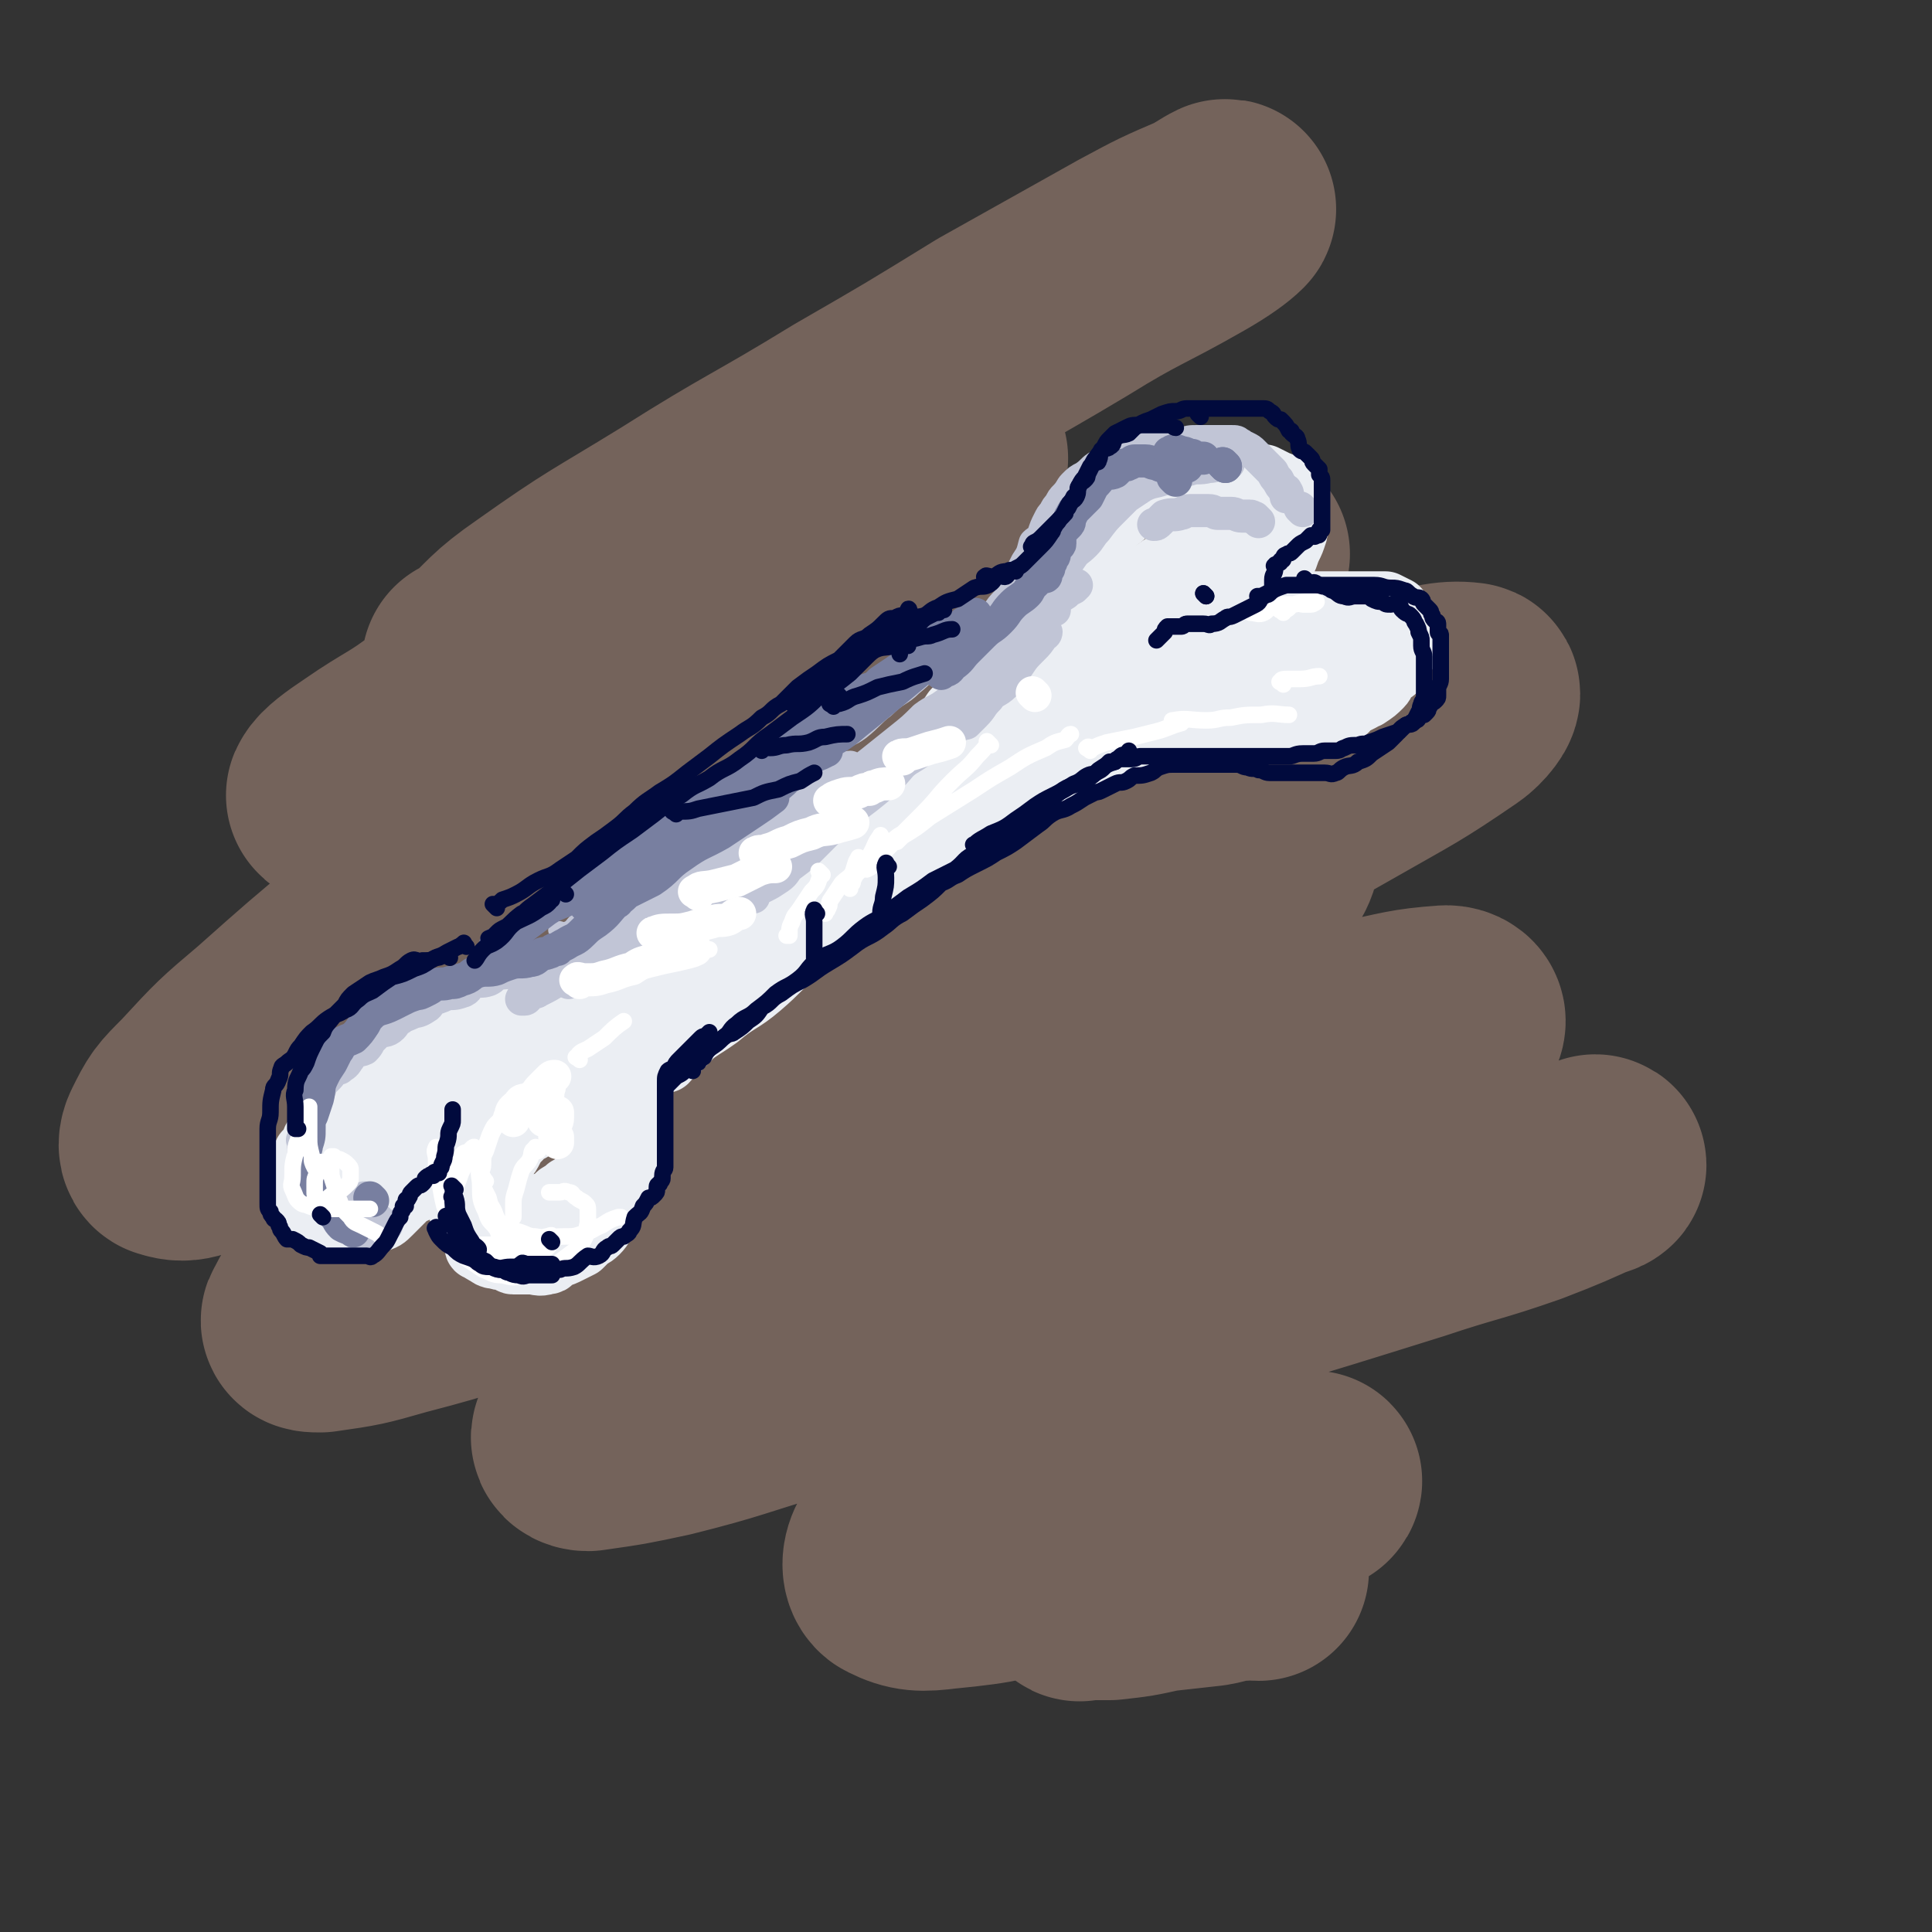 <svg viewBox='0 0 700 700' version='1.1' xmlns='http://www.w3.org/2000/svg' xmlns:xlink='http://www.w3.org/1999/xlink'><rect x="0" y="0" width="700" height="700" fill="#333333" stroke="none"/><g fill='none' stroke='rgb(116,99,91)' stroke-width='80' stroke-linecap='round' stroke-linejoin='round'><path d='M423,204c-1,-1 -1,-2 -1,-1 -8,2 -8,2 -15,5 -14,6 -15,6 -28,12 -22,10 -22,10 -44,21 -25,12 -25,12 -49,25 -25,13 -24,14 -49,28 -24,14 -24,14 -47,29 -16,9 -16,10 -32,19 -11,8 -11,8 -23,15 -2,1 -6,3 -5,2 1,-1 4,-3 9,-6 19,-11 19,-11 38,-22 24,-14 23,-15 48,-28 31,-18 31,-18 64,-33 33,-16 33,-16 67,-31 27,-12 27,-12 54,-23 16,-7 16,-7 32,-13 3,-2 8,-3 7,-2 -1,2 -5,3 -10,7 -19,12 -19,12 -39,24 -28,17 -28,17 -56,34 -31,20 -31,20 -62,40 -29,19 -29,19 -58,38 -21,14 -22,14 -43,28 -8,5 -13,9 -15,11 -1,1 5,-3 10,-5 23,-12 23,-12 47,-23 36,-16 36,-17 72,-31 46,-18 46,-18 93,-34 38,-13 38,-12 76,-23 21,-6 21,-7 43,-12 12,-3 17,-5 25,-4 2,0 -2,5 -5,7 -19,13 -20,13 -41,25 -28,16 -28,15 -56,32 -31,19 -31,20 -62,40 -31,20 -31,20 -62,40 -23,15 -23,14 -46,30 -5,4 -11,8 -9,9 2,2 8,-1 16,-3 22,-6 21,-7 43,-13 30,-9 30,-9 61,-18 39,-10 39,-10 78,-19 22,-5 22,-4 45,-8 15,-3 16,-4 30,-5 2,0 4,1 3,3 -5,8 -7,9 -16,16 -18,14 -19,12 -38,25 -26,16 -26,16 -52,33 -23,14 -24,13 -47,28 -18,10 -18,10 -34,21 -4,3 -8,6 -7,7 2,1 6,-1 12,-2 19,-6 19,-6 39,-12 31,-10 31,-11 62,-21 33,-10 33,-10 65,-20 21,-7 21,-6 41,-13 13,-5 15,-6 26,-11 1,0 -1,1 -2,1 -12,3 -12,2 -24,6 -29,8 -29,8 -58,17 -31,10 -31,10 -62,20 -35,11 -35,12 -71,21 -18,5 -19,6 -38,8 -12,2 -17,4 -25,0 -5,-3 -3,-8 -1,-14 8,-15 10,-15 22,-28 18,-21 19,-20 38,-39 22,-22 23,-22 46,-44 16,-15 16,-15 32,-31 12,-13 15,-13 24,-27 2,-4 1,-7 -2,-8 -12,-3 -14,-1 -28,0 -27,3 -27,4 -53,9 -27,6 -27,6 -54,13 -36,9 -35,11 -72,19 -24,6 -24,5 -48,8 -16,2 -18,4 -32,2 -5,-1 -7,-4 -6,-7 4,-13 6,-14 16,-26 19,-21 20,-20 41,-40 21,-21 21,-20 43,-40 21,-19 21,-19 42,-38 14,-13 14,-13 28,-26 7,-6 8,-7 13,-12 0,0 -1,1 -1,1 -14,5 -14,4 -27,9 -22,8 -21,9 -42,18 -22,10 -21,11 -43,20 -20,9 -20,9 -40,17 -11,5 -12,6 -23,10 0,1 1,0 2,0 11,-10 10,-11 23,-20 24,-17 24,-16 50,-32 30,-19 31,-18 62,-37 26,-15 26,-15 52,-31 25,-14 25,-14 50,-28 13,-7 13,-7 27,-13 3,-2 8,-5 7,-4 -2,2 -6,5 -13,9 -21,12 -22,11 -43,24 -30,18 -31,17 -60,37 -31,20 -30,22 -61,42 -31,21 -32,20 -63,41 -23,15 -22,16 -44,32 -13,10 -14,9 -27,18 -6,4 -10,7 -11,9 -1,1 4,-1 7,-2 21,-10 21,-11 42,-21 28,-13 28,-13 57,-26 24,-11 24,-11 48,-21 19,-8 19,-8 38,-15 7,-3 10,-4 14,-4 2,-1 -1,1 -2,2 -17,12 -17,11 -34,23 -24,16 -24,16 -48,33 -29,21 -30,20 -58,42 -27,20 -26,21 -52,43 -18,15 -18,15 -36,31 -13,11 -13,11 -25,24 -7,7 -7,7 -11,15 -1,2 -1,4 0,4 3,1 5,1 8,0 16,-5 16,-6 31,-13 22,-9 22,-10 44,-20 21,-9 21,-9 43,-17 19,-8 19,-8 39,-14 11,-3 11,-3 23,-4 1,0 2,0 2,1 -2,6 -2,7 -7,12 -11,11 -12,10 -24,21 -17,14 -17,14 -34,28 -19,16 -19,16 -37,32 -12,10 -12,9 -23,20 -8,7 -10,8 -14,16 -1,1 1,1 3,1 14,-2 14,-2 28,-6 27,-7 27,-8 53,-17 27,-10 27,-10 53,-20 22,-8 22,-8 45,-15 14,-4 14,-5 29,-7 3,-1 7,-1 7,1 -1,4 -3,7 -8,11 -12,13 -13,13 -26,24 -19,16 -19,15 -38,30 -16,13 -16,13 -32,26 -8,7 -10,7 -16,14 -1,1 0,2 2,2 14,-2 14,-2 28,-5 24,-6 24,-7 48,-14 29,-8 29,-9 59,-17 18,-5 18,-5 37,-9 13,-3 14,-4 26,-5 2,0 3,2 2,3 -5,9 -5,10 -12,18 -14,15 -15,14 -31,28 -13,11 -14,11 -27,23 -10,8 -11,8 -18,18 -2,3 -2,7 0,8 6,3 9,3 17,2 21,-2 21,-3 42,-8 20,-5 20,-5 40,-11 17,-5 17,-5 33,-10 9,-3 10,-3 18,-6 1,-1 -1,0 -1,0 -11,5 -11,4 -21,9 -12,6 -12,7 -23,12 -13,6 -14,6 -27,12 -6,3 -7,4 -12,6 0,1 1,0 1,0 5,0 5,0 10,0 9,-1 9,-1 18,-3 9,-1 9,-1 18,-2 6,-1 5,-2 12,-2 3,-1 3,0 6,0 '/></g>
<g fill='none' stroke='rgb(235,238,243)' stroke-width='24' stroke-linecap='round' stroke-linejoin='round'><path d='M233,359c-1,-1 -1,-1 -1,-1 -1,-1 0,0 0,0 1,0 0,-1 1,-1 2,-2 2,-2 4,-3 3,-2 4,-2 7,-4 3,-3 3,-4 6,-6 4,-3 4,-3 7,-5 4,-3 4,-2 7,-5 4,-3 4,-3 8,-6 3,-3 3,-3 7,-6 3,-2 3,-3 7,-6 3,-3 3,-3 7,-6 3,-3 3,-3 7,-6 3,-3 3,-3 7,-6 3,-2 4,-2 7,-5 3,-2 3,-3 6,-6 2,-2 2,-1 4,-3 3,-3 3,-4 6,-7 2,-2 2,-2 4,-4 2,-2 3,-2 5,-5 1,-2 1,-2 3,-4 2,-3 2,-3 4,-6 2,-2 2,-2 4,-4 2,-2 2,-2 3,-4 2,-3 3,-3 4,-6 2,-2 2,-2 3,-4 2,-3 2,-2 4,-5 2,-3 2,-3 4,-6 1,-1 1,-1 2,-3 1,-2 1,-2 3,-4 2,-3 2,-3 4,-5 2,-2 2,-3 3,-4 2,-2 2,-2 4,-4 2,-3 2,-3 4,-5 2,-2 2,-2 4,-4 3,-3 2,-3 5,-6 2,-2 2,-1 4,-3 3,-2 2,-2 5,-4 2,-2 2,-2 5,-4 1,-2 1,-2 3,-3 2,-2 2,-2 5,-3 1,-1 1,-1 3,-2 2,-1 2,-1 4,-2 2,-1 2,-1 4,-1 2,-1 2,-1 4,-1 2,0 2,0 5,0 3,0 3,0 6,0 2,0 3,-1 5,0 2,1 2,2 4,2 2,1 2,0 4,0 2,1 2,1 4,2 1,1 1,0 2,1 1,1 1,1 2,2 1,1 1,1 1,2 1,1 1,1 1,1 1,2 1,2 1,4 0,0 0,0 0,1 0,2 0,2 0,5 0,1 0,1 0,2 -1,3 -1,3 -2,5 -1,2 -1,3 -2,5 -2,2 -2,3 -4,5 -2,3 -3,2 -6,4 -2,3 -1,3 -3,5 -3,3 -3,2 -5,4 -2,1 -2,1 -3,2 -1,1 -1,1 -2,2 -1,1 -1,1 -1,2 -1,0 0,-1 0,-1 0,0 0,0 1,0 0,0 0,0 1,0 3,-1 3,-1 5,-2 3,-1 3,0 6,-1 2,-1 2,-1 5,-2 2,-1 2,-1 4,-1 3,-1 3,-1 5,-1 4,0 4,0 7,0 3,0 3,0 6,0 2,0 2,0 5,0 2,0 2,0 5,0 1,0 1,0 3,0 2,0 2,0 4,0 1,0 1,0 2,0 1,0 1,0 2,0 2,1 2,1 4,2 0,1 0,1 1,2 1,1 1,0 1,1 1,1 1,1 1,2 1,1 1,1 1,1 0,1 0,1 0,2 0,1 0,1 0,2 0,0 0,0 0,1 0,1 0,1 0,2 -1,2 -1,2 -2,3 -1,2 -1,2 -2,4 -1,2 -2,2 -4,3 -1,2 -1,3 -2,4 -2,2 -2,2 -5,4 -1,0 -1,0 -2,1 -2,1 -2,1 -4,2 -2,1 -1,2 -2,2 -2,1 -2,1 -4,1 -2,0 -2,1 -3,1 -2,0 -2,1 -4,1 -2,1 -2,0 -3,1 -2,0 -2,1 -3,1 -1,0 -1,0 -2,0 -2,0 -2,1 -3,1 -2,1 -2,0 -3,0 -2,0 -2,0 -4,0 -2,0 -2,1 -4,1 -2,1 -2,0 -4,0 -2,0 -2,0 -4,0 -2,0 -2,0 -4,0 -2,0 -2,0 -4,0 -2,0 -2,1 -5,1 -2,1 -2,0 -4,0 -3,0 -3,0 -5,0 -2,0 -2,0 -4,0 -2,0 -2,1 -3,1 -1,0 -1,0 -2,0 -1,0 -1,0 -1,0 -1,0 -1,0 -1,0 '/><path d='M435,201c-1,-1 -1,-1 -1,-1 -1,-1 0,0 0,0 -1,1 -1,0 -2,1 -3,2 -3,2 -5,5 -5,5 -4,5 -9,11 -4,3 -5,3 -9,7 -4,4 -3,4 -8,9 -3,3 -3,3 -6,6 -2,2 -3,1 -5,3 -1,1 -1,3 0,3 2,0 3,-1 7,-2 3,-2 3,-3 6,-4 4,-2 4,-1 7,-2 2,0 2,0 3,0 0,0 0,0 0,0 -1,2 -1,2 -2,3 -4,5 -4,5 -8,10 -4,4 -5,3 -9,7 -3,3 -4,3 -7,7 0,1 0,1 0,2 0,1 1,0 2,0 6,-1 6,0 12,-1 7,-1 7,-1 14,-3 7,-2 7,-2 15,-4 3,-1 3,-2 6,-3 1,0 2,0 2,0 -2,2 -3,2 -5,4 -3,2 -3,2 -5,4 -2,2 -3,1 -5,3 -1,1 -1,1 -1,2 -1,0 0,-1 0,-1 0,0 0,0 -1,0 -2,0 -2,0 -5,0 -2,0 -2,1 -5,2 -4,1 -4,1 -9,3 -4,1 -4,1 -8,3 -6,3 -5,3 -11,6 -4,2 -5,1 -9,3 -5,2 -4,2 -9,5 -4,2 -4,2 -7,4 -4,2 -4,3 -8,5 -2,1 -3,1 -5,3 -3,2 -3,2 -6,4 -3,2 -3,2 -6,4 -3,2 -3,2 -6,4 -4,3 -3,4 -7,7 -3,2 -3,1 -6,3 -4,2 -3,3 -7,6 -2,1 -2,1 -4,3 -2,2 -2,2 -4,4 -2,2 -3,1 -5,3 -2,2 -2,2 -4,4 -3,3 -3,3 -5,4 -3,3 -3,2 -6,4 -3,3 -3,3 -6,5 -4,3 -4,3 -7,6 -3,3 -3,3 -6,5 -3,3 -3,3 -6,5 -3,2 -3,2 -5,4 -2,2 -2,2 -4,4 -1,1 -1,0 -2,1 -1,1 -1,1 -2,2 0,1 0,1 0,1 0,0 0,0 0,0 0,0 0,0 0,0 3,-3 2,-4 5,-6 7,-6 7,-5 14,-10 7,-6 8,-5 15,-11 7,-6 7,-7 14,-13 8,-6 8,-6 16,-11 8,-7 8,-7 16,-14 7,-5 7,-5 14,-10 5,-5 5,-5 10,-10 6,-6 7,-6 13,-11 7,-6 7,-6 14,-11 5,-5 5,-5 10,-10 3,-3 3,-3 6,-6 2,-2 2,-2 5,-5 2,-2 1,-2 3,-4 2,-1 2,-1 3,-2 2,-1 3,-1 4,-2 1,-1 0,-2 0,-3 0,-1 1,-2 1,-1 -1,1 -1,2 -3,3 -5,5 -5,5 -10,9 -5,4 -6,3 -12,8 -6,4 -6,4 -12,9 -4,3 -4,3 -9,6 -3,3 -3,3 -7,5 -2,1 -4,1 -3,0 1,-4 3,-5 6,-10 5,-4 5,-4 9,-8 6,-5 6,-5 13,-9 8,-5 8,-5 17,-9 6,-3 6,-3 11,-5 8,-2 8,-2 15,-4 3,-1 3,-2 7,-2 3,0 3,0 7,0 1,0 1,0 2,0 0,0 0,0 0,0 0,1 -1,1 -1,1 0,1 0,1 1,1 2,1 2,2 4,2 4,1 4,0 8,0 6,0 6,0 11,0 6,0 6,0 11,0 5,0 5,0 9,-1 4,-1 5,0 9,-1 2,-1 2,-2 4,-2 2,0 2,0 3,0 0,0 1,0 1,0 0,-1 -1,-2 -1,-3 0,-1 0,-1 0,-1 0,-2 0,-2 0,-3 0,-1 -1,-1 -1,-1 -1,-1 -1,-2 -2,-2 -2,-1 -3,-1 -5,-1 -5,0 -5,0 -10,0 -5,0 -5,0 -9,1 -6,1 -6,2 -12,3 -5,2 -5,2 -10,4 -4,1 -4,1 -8,2 -2,1 -2,2 -4,3 -1,1 -1,1 -3,2 -1,1 -1,0 -2,1 0,0 0,1 0,1 0,0 0,0 0,0 3,-1 3,-1 5,-1 3,-1 3,-1 6,-2 4,-1 4,-2 7,-3 2,-1 2,-1 3,-2 1,-1 0,-1 0,-1 -1,-1 -1,0 -2,0 -3,0 -3,0 -6,0 -3,0 -3,0 -7,1 -3,0 -3,0 -6,1 -2,0 -2,1 -4,1 -2,0 -2,0 -3,0 -1,0 -1,0 -2,0 -1,0 -1,0 -1,0 -1,0 -1,0 -1,0 -1,0 -1,0 -1,0 -1,0 -1,0 -1,-1 0,-1 0,-2 0,-3 0,-3 0,-4 1,-7 1,-4 1,-4 3,-7 4,-6 5,-5 9,-11 2,-3 2,-3 4,-6 2,-3 3,-2 5,-4 2,-2 2,-2 4,-4 1,-1 1,-2 2,-3 1,-1 0,-1 1,-1 1,0 1,0 1,0 1,1 0,1 0,2 -1,3 -1,3 -3,6 -3,5 -4,5 -8,9 -4,4 -4,4 -8,7 -4,3 -4,3 -8,5 -2,2 -2,2 -4,4 -2,1 -3,2 -3,2 0,-1 0,-1 1,-2 2,-2 1,-2 3,-5 3,-2 3,-2 6,-5 2,-2 1,-2 3,-4 2,-2 3,-2 4,-4 2,-2 1,-2 2,-4 0,-1 1,-1 1,-1 0,0 -1,1 -2,1 -4,2 -4,2 -7,4 -3,2 -3,2 -7,5 -4,3 -4,2 -8,5 -4,3 -5,2 -9,5 -4,4 -4,4 -8,8 -4,3 -4,3 -8,7 -3,3 -3,3 -7,7 -3,3 -3,3 -6,7 -2,3 -3,3 -5,6 -2,3 -1,3 -3,5 -1,1 -1,1 -2,2 0,0 0,0 0,0 4,-2 4,-2 8,-4 2,-2 2,-1 4,-3 2,-1 2,-2 3,-3 1,-1 4,-2 3,-1 -2,1 -4,2 -8,4 -4,4 -4,4 -8,7 -4,3 -4,3 -8,6 -5,4 -5,4 -9,7 -5,4 -5,4 -9,7 -5,4 -5,3 -10,7 -4,3 -4,3 -9,6 -3,2 -4,1 -7,3 -2,2 -2,2 -4,4 -3,2 -3,2 -6,3 -2,2 -2,2 -4,3 -2,2 -3,1 -5,2 -2,2 -2,2 -3,3 -3,2 -3,3 -6,5 -3,2 -3,1 -6,4 -2,1 -2,2 -4,4 -3,3 -3,2 -7,5 -2,1 -2,1 -4,2 -3,2 -2,3 -5,5 -3,1 -3,0 -5,1 -3,2 -3,2 -5,3 -2,1 -2,1 -4,2 -3,2 -3,2 -5,3 -2,1 -2,0 -4,1 -2,1 -2,2 -4,3 -2,1 -2,1 -4,2 -3,1 -3,1 -5,2 -2,1 -2,1 -5,2 -1,1 -1,1 -3,2 -2,1 -2,1 -4,2 -2,1 -2,0 -3,1 -2,1 -2,1 -4,2 -2,1 -2,1 -4,2 -2,1 -2,0 -4,1 -3,1 -3,1 -5,2 -3,1 -3,1 -6,2 -2,1 -2,1 -4,2 -3,1 -3,1 -5,2 -2,1 -3,0 -4,1 -2,1 -2,1 -3,2 -2,1 -2,1 -4,2 -3,1 -3,0 -5,1 -3,1 -2,2 -4,3 -2,2 -3,1 -5,2 -3,1 -3,2 -6,3 -2,2 -2,1 -5,2 -2,1 -2,2 -3,3 -2,2 -2,2 -3,4 -1,1 -2,0 -3,1 -2,1 -2,1 -3,2 -1,1 -1,2 -2,3 -1,1 -1,1 -2,2 -2,2 -2,1 -3,3 -1,1 0,1 -1,2 -1,1 -1,1 -1,2 -1,0 -1,0 -1,1 0,1 0,1 -1,2 -1,1 -1,1 -2,2 0,1 0,1 0,2 0,2 -1,2 -1,3 0,2 0,2 0,4 0,1 0,1 0,2 0,2 0,2 0,3 0,2 0,2 0,3 0,1 0,1 0,2 0,1 0,1 0,1 0,1 1,1 1,1 0,1 0,1 0,1 0,1 1,1 1,1 1,1 1,0 2,1 1,1 1,1 2,1 2,0 2,0 4,0 2,0 2,1 4,1 2,1 2,0 4,0 1,0 1,-1 2,-1 3,-1 3,0 6,-1 3,-1 3,-1 5,-3 3,-3 3,-3 6,-6 2,-2 3,-1 5,-3 3,-2 2,-2 5,-4 1,-1 1,0 2,-1 1,-1 1,-1 1,-1 1,-1 1,-1 2,-1 0,-1 0,0 0,0 1,0 1,0 1,0 0,-1 0,-1 0,-1 0,0 1,0 1,1 0,1 0,1 0,2 0,1 0,1 0,1 0,1 0,1 0,1 0,1 0,1 0,2 0,1 1,0 1,1 1,2 1,2 1,5 1,1 1,1 1,3 1,1 1,0 2,1 1,1 1,1 1,2 0,1 0,1 0,1 0,1 0,1 1,1 0,0 1,0 1,0 1,0 1,1 2,1 2,0 2,0 5,0 2,0 2,0 5,-1 2,-1 1,-1 3,-2 3,-1 3,0 5,-1 3,-1 2,-2 5,-3 1,-1 2,0 4,-1 1,-1 0,-1 1,-2 1,-1 1,-1 2,-1 1,-1 1,-1 2,-2 2,-1 2,-1 3,-2 2,-2 2,-2 3,-3 2,-2 2,-2 3,-3 2,-3 3,-3 4,-5 2,-3 2,-4 3,-7 2,-2 2,-1 3,-3 2,-3 2,-4 2,-7 1,-2 1,-2 1,-5 0,-3 0,-3 1,-5 0,-2 0,-2 1,-4 1,-2 1,-2 1,-4 1,-2 1,-2 1,-3 1,-3 0,-3 1,-5 1,-2 2,-2 3,-5 0,-2 0,-2 0,-4 1,0 1,0 1,-1 1,-2 0,-2 1,-3 0,-1 1,-1 1,-1 0,0 0,0 0,0 0,0 1,0 1,0 -1,0 -1,0 -2,0 -3,1 -3,2 -5,3 -4,3 -5,3 -8,5 -5,4 -5,4 -9,7 -4,3 -4,4 -8,6 -2,3 -2,3 -5,4 -2,1 -2,1 -3,1 0,0 1,0 1,0 2,0 2,0 3,-1 2,-1 2,-1 3,-2 1,-1 1,-1 2,-1 1,-1 1,-1 2,-1 1,0 1,0 1,0 1,0 1,-1 1,-1 0,1 0,2 0,3 0,2 0,2 -1,3 -1,3 -1,3 -3,5 -2,2 -1,2 -3,4 -1,1 -2,1 -2,2 -1,1 0,2 -1,3 0,0 -1,0 -1,0 -1,0 -1,0 -1,1 -1,1 0,1 0,1 0,1 -1,1 -1,1 -1,1 -2,0 -2,1 -1,1 -1,1 -2,2 -2,1 -3,1 -4,2 -3,1 -3,1 -4,3 -2,2 -2,2 -3,4 -1,2 -1,2 -2,3 -2,2 -2,2 -3,4 -1,2 -1,2 -2,4 -1,2 -1,2 -2,4 -1,2 -1,2 -1,4 -1,3 -1,3 -1,6 0,1 0,1 0,3 0,1 -1,1 -1,2 0,1 0,1 0,2 0,1 0,1 0,1 0,1 0,1 0,1 0,1 0,1 0,1 0,1 0,1 1,1 1,1 1,1 3,2 1,1 2,1 3,1 2,1 2,0 4,1 1,0 1,1 2,1 1,0 1,0 2,0 0,0 0,0 1,0 2,0 2,0 3,0 3,0 3,1 6,0 2,0 1,-1 3,-2 3,-1 3,-1 5,-2 2,-1 2,-1 4,-2 1,-1 1,-1 2,-2 2,-2 2,-1 4,-3 2,-2 2,-3 3,-5 2,-3 2,-3 3,-5 2,-3 2,-3 3,-6 1,-3 1,-3 2,-6 1,-2 1,-2 2,-4 1,-2 1,-2 1,-3 0,-1 0,-1 0,-2 0,-1 0,-1 0,-2 0,-1 0,-1 0,-2 0,-1 0,-1 0,-2 0,-2 0,-2 0,-4 0,-2 0,-2 0,-4 0,0 0,0 0,0 0,-1 0,-1 0,-1 0,-1 0,0 0,0 0,1 0,1 -1,1 -3,2 -3,2 -6,5 -2,2 -3,1 -5,4 -2,2 -1,2 -2,4 -1,2 -2,1 -3,2 0,0 0,0 0,0 1,-2 1,-2 2,-4 3,-6 2,-6 5,-11 2,-4 2,-5 5,-9 2,-4 3,-3 5,-7 0,-1 0,-2 0,-3 0,0 0,0 0,0 -3,0 -3,-1 -5,0 -8,2 -8,2 -14,4 -8,4 -8,5 -16,9 -8,3 -8,2 -16,6 -7,4 -7,5 -14,9 -3,1 -3,1 -6,2 -1,0 -1,0 -1,0 0,0 0,0 0,0 2,-2 2,-2 3,-3 4,-4 4,-4 8,-8 5,-4 5,-4 10,-8 3,-2 3,-3 6,-4 1,-2 2,-1 4,-2 0,0 -1,-1 -1,-1 0,0 0,0 -1,1 -2,2 -2,3 -5,4 -4,2 -5,1 -8,3 -2,2 -1,3 -4,5 -1,1 -4,1 -3,0 2,-2 5,-3 9,-6 9,-6 9,-6 17,-11 9,-5 9,-5 17,-10 9,-6 10,-6 19,-11 7,-5 7,-5 14,-10 8,-5 8,-5 16,-10 7,-6 7,-6 15,-11 6,-5 6,-4 12,-9 8,-6 8,-7 15,-13 7,-6 7,-6 14,-12 8,-6 8,-6 17,-13 8,-7 7,-8 16,-14 7,-6 7,-6 15,-11 7,-6 7,-6 15,-11 7,-4 7,-4 14,-9 6,-3 6,-3 12,-7 6,-4 6,-4 13,-8 4,-2 4,-2 8,-4 2,-2 2,-2 5,-3 2,-2 2,-2 3,-3 1,-1 2,-1 2,-1 0,0 -1,0 -1,0 -2,1 -1,2 -3,3 -1,1 -1,1 -2,1 -1,0 -2,0 -2,0 0,0 0,-1 0,-1 1,-2 1,-2 2,-4 2,-3 1,-3 3,-5 2,-3 2,-3 4,-5 3,-2 3,-2 6,-3 1,-1 1,-1 2,-2 1,-1 1,-2 2,-2 1,-1 1,0 2,0 0,1 0,1 -1,2 -2,3 -2,3 -4,6 -3,3 -2,4 -4,7 -2,2 -3,1 -5,3 -2,2 -2,3 -4,4 -1,1 -1,-1 -2,0 -3,3 -2,4 -4,7 -5,4 -6,3 -10,8 -6,5 -5,6 -11,12 -7,7 -7,7 -15,14 -7,6 -8,6 -16,12 -8,5 -8,5 -16,11 -9,6 -9,5 -18,11 -8,6 -7,6 -15,12 -6,4 -6,4 -13,9 -7,5 -7,5 -13,10 -6,3 -6,4 -11,7 -8,5 -8,5 -15,9 -8,4 -9,3 -16,7 -8,4 -7,5 -15,9 -8,6 -8,6 -17,12 -9,5 -9,5 -17,10 -8,5 -8,5 -16,10 -7,4 -6,5 -13,9 -5,4 -5,4 -11,6 -4,3 -4,2 -9,4 -2,2 -2,2 -5,3 0,1 0,0 0,0 -1,-1 0,-2 0,-3 0,-2 0,-2 1,-4 1,-2 1,-2 1,-3 0,-2 1,-3 0,-3 0,-1 -1,0 -2,1 -3,2 -3,2 -6,3 -3,3 -3,3 -6,5 -4,3 -4,3 -7,6 -2,2 -2,1 -3,3 -1,2 -1,2 -1,4 0,2 0,2 1,3 1,2 2,2 3,3 3,1 3,1 6,1 2,0 2,0 4,0 5,-1 5,-1 9,-2 4,-2 3,-2 7,-4 2,-2 2,-2 5,-3 1,-1 1,-2 2,-3 1,-1 1,0 2,0 0,0 -1,0 -1,0 0,0 0,0 0,0 -1,0 -3,0 -2,0 3,-1 4,-1 9,-2 5,-2 5,-2 9,-4 4,-2 4,-2 8,-4 1,-1 1,-1 2,-2 0,0 0,0 0,0 -4,1 -4,1 -8,2 -6,3 -5,3 -11,6 -4,2 -4,1 -8,3 -4,2 -7,3 -8,3 0,0 3,-2 6,-3 5,-2 5,-2 9,-4 6,-2 6,-2 11,-5 2,0 2,0 4,-1 0,0 0,0 0,0 -1,1 0,1 -1,2 -1,2 -2,2 -3,3 -2,2 -2,2 -3,3 '/></g>
<g fill='none' stroke='rgb(193,197,214)' stroke-width='12' stroke-linecap='round' stroke-linejoin='round'><path d='M206,356c-1,-1 -2,-1 -1,-1 0,-1 1,0 2,0 3,-1 3,-1 6,-2 2,-2 2,-2 5,-3 2,-2 1,-2 4,-3 1,-1 2,0 3,0 3,-2 3,-2 6,-4 4,-3 4,-2 8,-4 3,-2 3,-3 6,-5 3,-2 4,-1 6,-3 4,-3 3,-4 7,-6 3,-2 4,0 7,-2 4,-3 4,-3 7,-6 4,-3 5,-3 9,-5 4,-4 4,-4 9,-8 3,-2 3,-3 6,-5 3,-2 3,-2 6,-4 2,-2 2,-2 4,-3 2,-1 2,0 3,-1 1,-1 0,-1 1,-2 1,-1 2,-2 2,-1 -1,2 -2,3 -4,5 -3,4 -3,4 -7,7 -3,3 -3,3 -6,6 -4,4 -4,4 -8,7 -3,2 -2,3 -5,5 -3,2 -3,2 -5,3 -2,1 -2,1 -3,2 -1,1 -1,2 -1,2 0,0 0,-1 1,-2 2,-3 2,-3 5,-5 3,-3 3,-3 7,-6 5,-4 5,-4 10,-8 5,-4 5,-4 10,-8 4,-4 4,-4 8,-7 5,-4 5,-4 9,-8 3,-3 3,-4 7,-7 3,-3 4,-2 8,-6 3,-3 3,-3 7,-7 3,-3 2,-3 6,-6 3,-3 4,-3 7,-6 3,-3 3,-3 6,-6 3,-3 3,-3 6,-6 2,-2 3,-1 4,-3 2,-1 1,-2 2,-3 1,-1 1,0 2,-1 1,0 1,-1 1,-1 0,0 -1,0 -1,1 -2,3 -2,3 -4,5 -3,3 -3,3 -5,6 -3,4 -2,4 -5,7 -3,3 -4,2 -6,5 -3,3 -2,3 -5,6 -1,1 -1,1 -2,2 -1,1 -1,1 -1,1 0,0 0,0 0,0 1,-1 1,-1 1,-2 1,-3 1,-3 2,-5 2,-2 3,-2 5,-4 1,-2 1,-2 2,-3 2,-3 2,-3 4,-5 2,-2 1,-3 3,-5 2,-2 2,-2 3,-4 2,-3 2,-3 4,-7 1,-2 1,-2 2,-4 2,-2 2,-2 3,-4 2,-2 1,-3 2,-5 1,-3 2,-3 3,-5 1,-2 1,-2 2,-4 1,-2 1,-2 2,-4 1,-2 1,-2 2,-3 1,-2 1,-2 2,-3 2,-2 2,-2 3,-3 2,-2 1,-3 2,-4 2,-3 2,-2 4,-5 2,-1 2,-1 3,-2 2,-2 2,-2 4,-3 2,-1 2,-1 3,-2 1,-1 1,-1 2,-1 2,-1 2,-1 3,-2 2,-1 2,-1 3,-1 2,-1 2,0 3,-1 2,-1 2,-2 3,-2 2,-1 2,0 4,0 1,0 1,0 2,0 1,0 1,-1 2,-1 1,0 1,0 2,0 1,0 1,0 1,0 1,0 1,0 1,0 1,0 1,0 1,0 1,0 1,0 2,0 1,0 1,0 1,0 1,0 1,0 2,0 0,0 0,0 0,0 1,0 1,0 2,0 0,0 0,0 0,0 0,0 0,0 0,0 -1,0 -1,0 -2,0 -3,0 -2,1 -5,1 -4,1 -4,0 -7,1 -4,1 -4,2 -8,3 -5,2 -5,1 -9,3 -3,2 -3,2 -6,4 -3,3 -3,3 -5,5 -3,3 -3,3 -6,7 -2,2 -2,3 -4,5 -3,3 -3,2 -5,5 -3,4 -2,4 -4,8 -1,1 -2,0 -3,2 -1,2 0,3 -1,4 -1,2 -1,1 -2,2 0,0 0,1 0,1 0,0 0,-1 1,-2 1,-1 1,-1 2,-1 0,-1 0,-1 1,-1 0,-1 0,0 0,0 0,0 1,0 0,0 0,2 -1,2 -2,3 -2,3 -1,4 -3,7 -2,1 -3,1 -4,2 -2,3 -2,3 -3,5 -1,2 -2,2 -3,4 -1,2 -1,2 -3,3 -2,1 -2,1 -3,2 -2,1 -1,2 -2,3 -1,1 -1,1 -2,2 -1,1 -1,1 -2,2 -1,1 -1,1 -2,2 -2,2 -2,2 -3,3 -2,2 -2,1 -4,3 -2,2 -2,2 -4,4 -3,2 -3,2 -5,4 -3,2 -3,2 -5,4 -4,3 -4,3 -7,5 -3,2 -3,2 -5,3 -3,2 -3,2 -6,4 -4,3 -4,2 -8,5 -3,1 -2,2 -5,3 -3,2 -4,1 -7,3 -3,2 -2,3 -5,4 -2,2 -3,1 -5,3 -3,2 -3,2 -6,5 -3,2 -3,2 -5,3 -3,2 -4,2 -7,4 -3,3 -3,3 -6,6 -3,2 -3,2 -5,4 -4,2 -4,2 -8,3 -2,2 -3,1 -5,3 -4,2 -4,2 -7,5 -2,1 -2,2 -5,4 -2,1 -2,0 -4,1 -3,1 -2,2 -5,4 -2,1 -2,0 -4,1 -3,1 -3,1 -5,2 -3,1 -3,1 -6,2 -2,1 -2,2 -3,2 -3,1 -3,0 -6,1 -2,1 -2,1 -5,2 -1,1 -1,1 -3,1 -2,1 -2,1 -4,1 -3,1 -3,0 -5,1 -2,1 -1,1 -3,2 -3,1 -3,0 -6,1 -2,1 -1,2 -3,3 -3,1 -3,1 -6,1 -2,1 -2,1 -5,2 -2,1 -1,2 -3,3 -3,2 -3,1 -5,2 -2,1 -3,1 -4,2 -2,1 -2,2 -3,3 -2,2 -3,1 -5,2 -1,1 -1,1 -2,2 -2,2 -1,2 -3,4 -2,1 -3,0 -4,1 -1,1 -1,2 -2,3 -1,2 -2,2 -3,3 -1,0 -1,-1 -2,0 -1,1 -1,2 -2,3 -1,1 -1,1 -2,2 -1,1 -1,1 -1,2 0,1 -1,1 -1,1 -1,1 -1,1 -1,2 0,1 0,1 0,2 0,0 -1,0 -1,1 0,1 0,1 0,2 0,0 -1,0 -1,1 -1,1 -1,1 -1,2 0,2 0,2 0,3 0,1 0,1 0,2 0,0 0,1 0,1 0,1 -1,1 -1,2 -1,0 0,0 0,1 0,1 0,1 0,2 0,1 0,1 0,2 0,1 0,1 0,2 0,2 1,2 1,3 0,2 0,2 0,4 0,0 0,0 0,1 0,1 0,1 1,2 0,1 1,1 1,1 1,1 1,1 1,1 2,1 1,2 3,2 3,1 3,1 5,1 2,1 2,1 5,1 0,0 1,0 1,0 '/><path d='M132,449c-1,-1 -2,-1 -1,-1 0,-1 0,0 1,0 2,-1 2,-1 3,-2 2,-1 2,0 3,-1 1,0 1,0 2,-1 0,0 0,0 0,0 '/><path d='M121,440c-1,-1 -2,-2 -1,-1 0,0 1,1 3,2 2,1 3,0 5,0 3,0 3,1 6,1 1,0 2,0 3,0 '/><path d='M133,435c-1,-1 -1,-1 -1,-1 '/><path d='M207,354c-1,-1 -2,-1 -1,-1 1,-1 2,-1 5,-2 5,-2 5,-1 10,-3 6,-3 6,-3 12,-6 6,-3 7,-3 13,-6 7,-5 7,-5 14,-10 6,-4 7,-3 13,-8 7,-4 6,-5 12,-9 5,-3 5,-3 9,-6 4,-3 4,-3 8,-6 3,-3 3,-3 6,-6 1,-1 1,-1 2,-2 1,-1 1,-1 3,-2 1,0 1,0 1,0 0,0 0,0 0,0 2,-1 1,-2 3,-3 4,-3 4,-3 8,-6 5,-4 5,-3 10,-7 3,-2 3,-2 6,-4 3,-2 3,-3 6,-5 1,0 1,1 2,0 1,0 0,-1 0,-1 0,-1 1,0 1,0 0,0 0,-1 0,-1 '/><path d='M382,221c-1,-1 -2,-1 -1,-1 1,-3 2,-3 5,-5 1,-1 1,-1 3,-2 1,-1 1,-1 1,-1 '/><path d='M356,233c-1,-1 -2,-1 -1,-1 1,-2 2,-2 3,-4 2,-3 1,-3 3,-5 2,-3 2,-3 4,-5 2,-3 2,-3 3,-6 2,-4 2,-4 4,-8 2,-3 2,-3 3,-7 1,-1 2,-1 3,-3 1,-3 1,-3 2,-5 1,-2 1,-2 2,-3 1,-2 1,-2 2,-3 1,-2 1,-2 2,-3 2,-2 2,-3 3,-4 2,-2 2,-2 4,-3 3,-2 3,-3 5,-4 3,-2 3,-1 6,-2 2,-1 2,-1 5,-2 1,-1 2,0 3,-1 3,-1 3,-2 6,-2 1,-1 1,0 3,0 4,0 4,-1 7,-1 3,-1 3,-1 6,-1 2,0 2,0 4,0 3,0 3,0 5,0 2,0 2,0 3,0 2,0 2,0 3,1 1,0 1,1 2,1 2,1 2,1 3,2 2,2 2,2 3,3 2,2 2,2 4,4 1,2 1,2 2,3 1,2 1,2 2,3 0,1 1,0 1,1 1,1 0,1 0,2 '/><path d='M472,185c-1,-1 -1,-1 -1,-1 '/><path d='M456,189c-1,-1 -1,-1 -1,-1 -1,-1 0,0 0,0 -1,0 -1,-1 -2,-1 -2,0 -2,0 -3,0 -2,0 -2,-1 -4,-1 -2,0 -3,0 -5,0 -1,0 -1,-1 -3,-1 -1,0 -1,0 -2,0 -1,0 -1,0 -2,0 -1,0 -1,0 -1,0 -1,0 -1,0 -2,0 -2,0 -2,1 -3,1 -3,1 -3,0 -6,1 -1,1 -1,1 -2,2 -1,1 -1,1 -2,1 '/><path d='M373,230c-1,-1 -1,-2 -1,-1 -1,0 0,1 -1,1 -2,2 -2,1 -4,3 -5,5 -5,6 -10,10 -6,6 -7,6 -14,12 -4,3 -4,2 -8,5 -4,4 -4,4 -9,8 -5,4 -5,4 -10,8 -5,4 -6,4 -11,7 -5,3 -6,3 -11,5 -5,3 -5,3 -11,7 -5,2 -5,3 -9,5 -5,3 -5,2 -9,4 -4,2 -3,3 -7,4 -1,2 -2,1 -3,2 -2,1 -2,1 -3,2 -1,0 -1,0 -2,0 -1,0 -1,1 -1,1 3,-2 3,-3 7,-5 6,-3 6,-3 12,-7 8,-4 8,-3 16,-8 6,-3 5,-4 11,-7 4,-4 4,-3 9,-6 2,-1 3,-2 4,-2 0,0 0,0 0,0 0,1 0,1 0,1 -4,3 -4,3 -8,6 -7,5 -7,5 -13,9 -7,5 -7,5 -14,10 -5,3 -5,4 -10,7 -3,2 -3,1 -6,3 -2,1 -2,1 -3,2 '/><path d='M297,295c-1,-1 -1,-1 -1,-1 -1,-1 -1,0 -1,0 -2,2 -2,2 -4,3 -3,2 -3,1 -5,3 -4,3 -4,4 -8,6 -4,2 -5,1 -9,3 -5,3 -4,4 -9,7 -5,3 -5,2 -10,6 -5,3 -5,3 -9,6 -6,4 -6,4 -11,8 -5,3 -6,3 -11,6 -4,3 -4,3 -9,6 -4,3 -4,4 -8,7 -3,2 -3,2 -7,4 -1,1 -2,0 -3,1 -1,1 -1,2 -2,2 -1,0 -1,0 -1,0 0,0 0,0 0,0 1,-2 1,-2 3,-3 5,-4 4,-4 9,-8 5,-4 5,-3 10,-7 8,-6 8,-6 15,-11 8,-5 8,-5 16,-11 8,-5 8,-6 16,-11 7,-5 7,-6 14,-10 6,-4 5,-4 11,-8 4,-2 5,-2 9,-4 4,-2 4,-2 7,-4 3,-2 3,-2 5,-3 1,-1 1,-1 2,-1 0,0 0,0 0,0 0,0 0,0 0,0 0,0 0,0 0,0 -3,2 -3,2 -5,3 -4,2 -5,2 -9,4 -4,1 -4,1 -9,3 -3,2 -3,2 -6,4 -2,2 -1,2 -3,3 -1,1 -1,0 -1,0 '/></g>
<g fill='none' stroke='rgb(193,197,214)' stroke-width='6' stroke-linecap='round' stroke-linejoin='round'><path d='M203,338c-1,-1 -2,-1 -1,-1 1,-1 2,1 3,0 3,-1 2,-2 5,-4 5,-3 5,-2 10,-5 6,-4 5,-4 11,-8 6,-5 6,-5 13,-9 5,-4 5,-4 11,-8 7,-4 7,-4 13,-9 5,-4 5,-5 10,-9 4,-3 5,-3 9,-6 4,-3 4,-4 8,-7 4,-3 4,-3 7,-5 5,-4 5,-3 9,-7 4,-3 4,-3 7,-6 5,-4 5,-3 9,-7 4,-3 4,-4 8,-7 2,-2 2,-2 5,-3 2,-2 2,-2 4,-3 1,-2 1,-2 2,-3 1,-1 2,-2 2,-1 0,1 -1,3 -2,5 -3,3 -4,3 -7,6 -4,4 -3,4 -8,8 -4,4 -5,3 -10,8 -4,3 -4,4 -9,8 -4,3 -5,2 -9,6 -4,2 -4,3 -7,6 '/></g>
<g fill='none' stroke='rgb(120,127,160)' stroke-width='12' stroke-linecap='round' stroke-linejoin='round'><path d='M181,343c-1,-1 -2,-1 -1,-1 1,-1 2,0 3,-1 3,-1 3,-2 5,-4 4,-3 4,-3 8,-6 5,-4 6,-3 11,-6 5,-5 5,-5 11,-9 5,-4 5,-4 10,-7 5,-3 5,-3 11,-7 5,-4 5,-4 11,-8 4,-3 3,-4 8,-7 4,-3 5,-2 10,-5 4,-3 4,-3 9,-6 5,-3 5,-3 10,-7 5,-4 5,-4 10,-8 4,-3 4,-2 8,-5 5,-3 5,-3 9,-6 3,-1 3,-1 5,-3 3,-2 3,-2 6,-4 4,-3 4,-2 7,-5 3,-1 2,-1 4,-3 3,-3 3,-3 6,-5 2,-1 2,-1 5,-2 1,-1 1,-1 2,-2 1,-1 1,0 2,-1 1,-1 1,-1 2,-1 0,-1 1,-2 0,-1 0,1 0,2 -1,3 -2,3 -3,2 -6,5 -3,3 -3,3 -6,6 -4,3 -4,3 -7,6 -6,5 -6,5 -12,10 -6,5 -6,5 -11,9 -7,6 -7,5 -15,10 -6,5 -7,5 -13,10 -5,4 -5,4 -10,8 -6,4 -5,5 -11,9 -4,3 -5,2 -10,5 -3,3 -3,3 -7,5 -4,2 -4,3 -7,5 -4,2 -4,3 -7,5 -2,1 -2,1 -4,2 -2,1 -2,1 -3,2 -1,1 -1,1 -2,2 -1,1 -1,1 -1,2 0,0 0,0 0,0 1,-2 1,-2 2,-3 4,-3 4,-3 8,-5 6,-4 6,-4 13,-7 6,-4 6,-4 11,-8 6,-4 6,-4 11,-8 6,-4 6,-4 11,-8 5,-3 5,-2 9,-6 3,-2 3,-2 6,-5 2,-2 2,-2 4,-3 2,-1 3,-1 4,-2 1,0 0,0 0,0 -3,1 -3,1 -6,2 -5,4 -5,4 -11,8 -7,6 -7,7 -15,12 -10,6 -10,6 -20,12 -6,4 -6,4 -13,8 -6,5 -6,5 -13,9 -3,1 -3,1 -6,3 -1,1 -3,1 -3,2 1,0 3,-1 5,-2 5,-3 5,-3 10,-7 8,-6 8,-6 17,-11 7,-4 7,-4 14,-7 6,-4 6,-4 12,-8 4,-2 4,-2 7,-3 2,-1 2,-1 3,-1 0,0 0,0 0,0 -4,3 -4,3 -7,5 -6,4 -6,4 -12,8 -7,4 -7,3 -14,8 -6,4 -5,5 -11,9 -4,2 -4,2 -8,4 -2,1 -2,2 -4,3 0,0 0,0 0,0 0,0 0,1 -1,1 -3,3 -3,4 -7,7 -3,2 -3,2 -5,4 -3,3 -3,2 -6,4 -2,1 -2,1 -3,2 -1,0 -1,0 -1,0 -1,0 -1,1 -2,1 -2,1 -2,0 -3,1 -2,1 -2,2 -4,2 -3,1 -4,0 -7,1 -3,1 -3,1 -5,2 -3,1 -4,0 -7,1 -3,1 -2,2 -6,3 -2,1 -2,1 -4,1 -3,1 -3,0 -6,1 -1,1 -1,1 -3,2 -2,1 -2,1 -3,1 -3,1 -3,1 -5,2 -2,1 -2,1 -4,2 -4,2 -4,1 -7,3 -2,2 -2,2 -3,4 -2,3 -2,3 -4,5 -2,1 -3,1 -4,2 -1,1 -1,2 -2,3 -1,2 -1,2 -2,4 -2,3 -2,3 -3,5 -2,4 -1,4 -2,8 -1,3 -1,3 -2,6 -1,2 -1,2 -1,5 0,3 0,3 -1,6 0,2 -1,2 -1,5 0,2 0,2 0,4 0,2 1,2 1,3 1,2 1,2 1,3 1,2 1,2 2,3 1,1 1,1 1,1 '/><path d='M116,431c-1,-1 -1,-2 -1,-1 -1,0 0,1 0,2 1,2 1,3 2,4 2,2 2,2 4,4 2,2 1,2 3,4 2,1 2,1 3,1 1,1 1,1 1,1 '/><path d='M135,435c-1,-1 -1,-1 -1,-1 '/><path d='M341,244c-1,-1 -2,-1 -1,-1 0,-1 1,0 2,0 2,0 2,-1 3,-2 3,-2 3,-3 5,-5 3,-3 3,-3 6,-6 3,-3 3,-2 6,-5 3,-3 2,-3 5,-6 2,-2 3,-2 5,-4 1,-1 1,-2 2,-3 1,-1 1,-1 2,-2 1,-1 1,-1 2,-1 0,-1 0,0 0,0 1,0 1,0 1,-1 0,-1 0,-1 0,-1 0,-1 1,-1 1,-1 0,-1 0,-1 0,-1 0,-1 1,-1 1,-2 0,-1 1,-1 1,-2 0,0 0,-1 0,-1 0,-1 0,-1 1,-2 0,-1 1,0 1,-1 0,-1 0,-2 0,-3 0,-1 0,-1 1,-2 1,-1 1,-1 2,-2 1,-1 0,-2 1,-3 1,-2 1,-2 2,-3 2,-2 2,-2 4,-4 1,-2 1,-2 2,-4 2,-2 2,-2 3,-4 2,-1 3,0 5,-1 1,-1 1,-1 2,-2 1,-1 2,0 3,-1 1,0 1,-1 2,-1 2,0 2,0 4,0 2,0 2,1 4,1 2,1 2,1 5,1 2,1 2,0 3,0 2,0 2,0 3,0 '/><path d='M425,165c-1,-1 -2,-1 -1,-1 1,-1 2,-1 4,0 2,0 2,1 4,1 1,1 1,1 2,1 1,0 2,0 2,0 '/><path d='M444,169c-1,-1 -1,-1 -1,-1 '/><path d='M444,169c-1,-1 -1,-1 -1,-1 '/><path d='M426,174c-1,-1 -1,-1 -1,-1 '/></g>
<g fill='none' stroke='rgb(255,255,255)' stroke-width='6' stroke-linecap='round' stroke-linejoin='round'><path d='M298,317c-1,-1 -1,-1 -1,-1 -1,-1 0,0 0,0 0,1 0,1 0,2 -1,3 -1,3 -3,5 -2,3 -2,3 -4,6 -2,3 -2,2 -3,5 -1,2 -1,2 -1,5 -1,0 -1,0 -1,0 '/><path d='M312,312c-1,-1 -1,-2 -1,-1 -1,1 -1,2 -2,5 -1,2 -2,2 -4,4 -2,3 -2,3 -4,6 -1,1 0,2 -1,3 0,1 -1,1 -1,2 '/><path d='M320,304c-1,-1 -1,-2 -1,-1 -2,2 -2,4 -4,7 -2,3 -2,3 -4,6 -1,1 -1,1 -2,3 0,1 0,1 -1,2 0,0 0,0 0,1 '/><path d='M359,270c-1,-1 -1,-1 -1,-1 -1,-1 0,0 0,0 -1,2 -2,3 -4,5 -4,5 -4,4 -9,9 -6,6 -5,6 -11,12 -9,9 -9,9 -18,18 -1,1 -1,1 -2,2 0,0 0,0 0,0 2,-1 2,-1 3,-3 3,-3 3,-3 5,-6 3,-3 3,-3 7,-5 2,-2 2,-2 5,-4 0,0 1,0 1,0 0,0 -1,0 -1,0 -2,2 -2,2 -4,4 -1,1 -2,1 -3,2 -1,1 -2,2 -2,2 0,0 1,-1 2,-2 5,-3 5,-3 10,-7 8,-5 8,-5 16,-10 6,-4 6,-4 13,-8 6,-4 6,-4 13,-7 3,-2 3,-2 7,-3 1,-1 1,-2 2,-2 '/><path d='M395,272c-1,-1 -2,-1 -1,-1 0,-1 1,0 2,0 2,-1 2,-1 5,-2 5,-1 5,-1 10,-2 4,-1 4,-1 8,-2 4,-1 5,-2 9,-3 '/><path d='M426,262c-1,-1 -2,-1 -1,-1 5,-1 6,0 12,0 5,0 4,-1 9,-1 5,-1 5,-1 11,-1 5,-1 6,0 10,0 '/><path d='M465,248c-1,-1 -2,-1 -1,-1 0,-1 1,-1 3,-1 2,0 2,0 4,0 4,0 4,-1 7,-1 '/><path d='M176,428c-1,-1 -1,-2 -1,-1 -1,0 0,1 0,3 1,2 1,2 2,4 1,4 1,4 2,8 1,3 1,3 2,6 1,2 1,2 3,3 2,1 2,0 4,0 3,0 3,0 5,0 2,0 2,0 4,0 1,0 1,0 2,0 0,0 0,-1 0,-1 1,-1 2,-2 1,-2 0,-1 -1,0 -2,0 -1,0 -1,1 -1,1 0,0 -1,0 -1,0 -1,0 0,1 -1,1 -1,0 -1,0 -2,0 -1,0 -1,0 -1,0 -2,0 -2,0 -3,0 -2,-1 -2,-1 -4,-2 -3,-2 -4,-1 -6,-4 -2,-2 -2,-2 -3,-5 -2,-4 -2,-5 -2,-9 0,-4 -1,-4 0,-8 1,-3 1,-3 2,-7 1,-2 1,-3 2,-5 1,-2 1,-2 2,-3 1,-1 1,-1 2,-2 1,0 1,0 1,-1 0,0 0,0 0,0 -1,1 -1,1 -2,2 -2,3 -2,3 -3,5 -1,3 -1,3 -2,6 -1,2 -1,2 -1,5 0,2 -1,2 -1,4 0,4 0,4 1,7 1,2 2,2 3,4 2,3 1,4 4,7 2,2 2,1 5,2 4,1 4,2 7,2 5,1 5,0 10,0 4,0 4,0 7,-1 4,-1 4,-2 7,-3 3,-2 3,-2 6,-3 0,0 0,0 1,0 '/><path d='M195,417c-1,-1 -1,-2 -1,-1 -2,1 -1,2 -2,4 -1,2 -2,2 -3,4 -1,3 -1,3 -2,7 -1,3 -1,3 -1,6 0,1 0,1 0,2 0,1 0,1 0,2 '/><path d='M159,417c-1,-1 -1,-2 -1,-1 -1,1 0,2 0,4 0,4 0,4 1,7 1,5 1,6 2,10 2,4 2,4 4,8 2,3 2,3 5,6 2,2 2,2 5,3 4,1 4,1 8,1 3,0 3,0 6,0 4,0 4,0 7,-1 1,-1 1,-1 2,-2 1,0 1,-1 1,-1 -1,0 -2,0 -3,0 -3,0 -3,0 -6,0 -2,0 -2,0 -4,0 -3,0 -3,0 -6,0 -1,0 -1,0 -3,0 -2,0 -2,0 -3,0 -2,0 -2,0 -3,0 -2,0 -2,1 -3,0 -2,-1 -1,-2 -2,-3 -2,-2 -2,-2 -3,-4 -1,-4 -1,-4 -1,-8 0,-4 -1,-4 0,-8 1,-3 2,-3 3,-5 1,-2 1,-3 2,-4 1,-2 2,-1 3,-2 1,-1 1,-1 2,-1 0,-1 -1,0 -1,0 -1,2 0,2 0,3 0,2 -1,1 -2,2 -1,2 -1,2 -2,4 -1,3 -1,3 -2,5 -1,3 -1,3 -1,5 -1,3 0,3 0,7 0,3 0,3 1,6 2,4 2,5 4,8 3,2 3,2 6,4 3,1 3,2 7,2 4,1 4,1 8,0 5,-1 5,-1 9,-2 4,-3 4,-3 8,-6 3,-2 3,-2 4,-4 2,-3 1,-3 2,-7 0,-2 0,-2 0,-4 0,-2 0,-2 -1,-3 -1,-1 -2,-1 -3,-2 -2,-1 -1,-2 -3,-2 -2,-1 -2,0 -3,0 -2,0 -2,0 -3,0 -1,0 -1,0 -1,0 0,0 0,0 1,0 '/><path d='M139,449c-1,-1 -1,-1 -1,-1 -1,-1 0,0 0,0 -1,-1 -1,-1 -3,-2 -2,-1 -2,-1 -4,-2 -2,-1 -3,-1 -4,-3 -3,-3 -3,-3 -4,-6 -2,-3 -1,-3 -2,-6 -1,-3 -1,-3 -1,-5 0,-2 0,-2 0,-3 0,-1 0,-2 0,-2 0,0 1,0 1,0 0,0 0,0 0,0 1,1 1,1 2,1 2,1 2,1 3,2 1,1 1,1 1,2 0,1 0,1 0,2 0,2 0,2 -1,3 -2,2 -2,2 -4,3 -2,1 -2,1 -3,2 -2,1 -2,1 -3,2 0,0 0,0 0,0 0,1 -1,0 -1,0 0,0 1,0 1,0 0,0 0,-1 0,-1 0,-1 -1,-1 -1,-1 -1,-1 -1,-1 -1,-2 0,-2 0,-2 0,-3 0,-2 0,-2 1,-4 1,-2 1,-2 1,-3 0,-1 0,-1 1,-1 0,0 0,0 1,0 0,0 -1,1 -1,1 -1,1 -1,1 -2,1 -1,0 -1,0 -1,0 -1,-2 -1,-2 -1,-4 -1,-4 -1,-4 -1,-7 0,-2 0,-2 0,-4 0,-2 0,-2 0,-4 0,-2 0,-3 0,-3 0,0 -1,1 -1,2 -1,4 -1,4 -2,7 -1,4 -2,4 -2,8 -1,4 -1,4 -1,8 0,3 -1,3 0,5 1,2 1,3 2,4 2,2 2,1 4,2 3,1 3,1 5,1 3,0 3,0 6,0 3,0 3,0 5,0 2,0 2,0 4,0 1,0 1,0 2,0 '/><path d='M210,384c-1,-1 -2,-1 -1,-1 1,-2 2,-2 4,-3 3,-2 3,-2 6,-4 3,-3 4,-4 7,-6 '/><path d='M243,347c-1,-1 -2,-1 -1,-1 0,-1 0,0 1,0 2,0 2,-1 5,-1 4,-1 6,-1 9,-1 '/><path d='M465,222c-1,-1 -2,-1 -1,-1 0,-1 1,0 2,0 2,-1 1,-2 3,-2 2,-1 2,0 3,0 2,0 2,0 3,0 1,0 2,-1 2,-1 -1,-1 -2,0 -3,0 -3,0 -3,1 -6,1 -4,0 -4,0 -7,0 -4,1 -4,1 -7,2 -1,1 -1,1 -1,1 0,0 0,0 0,0 2,0 3,1 5,0 2,-1 1,-2 3,-3 1,-1 2,0 2,0 0,0 0,0 0,0 0,0 0,0 0,0 '/></g>
<g fill='none' stroke='rgb(1,10,61)' stroke-width='6' stroke-linecap='round' stroke-linejoin='round'><path d='M205,324c-1,-1 -1,-1 -1,-1 '/><path d='M180,329c-1,-1 -1,-1 -1,-1 -1,-1 0,0 0,0 0,0 0,0 0,0 2,-1 2,-1 3,-2 3,-1 3,-1 5,-2 4,-2 4,-3 8,-5 4,-2 4,-1 8,-4 3,-2 3,-2 6,-4 3,-3 3,-3 7,-6 3,-2 3,-2 7,-5 4,-3 3,-3 7,-6 4,-4 5,-4 9,-7 5,-3 5,-3 10,-7 4,-3 4,-3 8,-6 5,-4 5,-4 11,-8 4,-3 4,-2 8,-6 4,-2 3,-3 7,-5 3,-3 3,-3 6,-6 4,-3 4,-3 7,-5 4,-3 4,-3 8,-5 3,-3 3,-3 6,-6 2,-2 3,-1 5,-3 3,-2 3,-2 5,-4 2,-2 2,-2 4,-2 2,-1 2,-1 3,-1 1,0 2,0 2,-1 1,-1 0,-2 0,-1 0,0 0,1 -1,2 -2,3 -3,2 -6,5 -4,3 -4,3 -7,6 -5,4 -5,4 -10,8 -3,2 -3,2 -7,5 -3,2 -3,2 -5,3 -2,1 -3,1 -4,2 -1,1 -2,1 -2,2 0,0 0,1 0,1 0,0 0,0 0,0 1,-1 1,-1 2,-2 2,-2 2,-2 5,-3 4,-2 5,-1 8,-3 3,-2 3,-3 5,-5 4,-3 4,-3 9,-6 4,-2 4,-1 8,-2 2,-2 2,-2 4,-4 3,-2 3,-2 5,-4 2,-2 2,-2 4,-3 2,-1 2,-1 3,-1 1,-1 1,-1 2,-1 '/><path d='M331,225c-1,-1 -2,-1 -1,-1 1,-1 2,0 5,-1 2,-1 2,-2 5,-3 3,-2 3,-2 7,-3 3,-2 3,-2 6,-4 3,-1 3,0 5,-1 2,-1 2,-2 3,-3 1,-1 2,0 3,0 1,0 1,-1 2,-2 1,-1 1,0 2,-1 2,-1 2,-1 3,-2 2,-2 2,-2 3,-3 2,-2 2,-2 3,-3 2,-2 2,-2 4,-5 1,-1 0,-1 1,-2 1,-2 1,-1 2,-3 1,-1 1,-1 2,-2 0,-1 0,-1 1,-2 1,-2 1,-2 2,-4 1,0 1,0 1,-1 1,-2 0,-2 1,-3 1,-2 1,-1 2,-2 1,-1 1,-1 1,-2 1,-2 1,-2 2,-4 1,-1 2,0 2,-1 1,-2 0,-2 1,-4 1,-1 2,0 3,-1 2,-1 1,-2 2,-3 2,-2 3,-1 5,-2 1,-1 1,-1 2,-2 3,-2 3,-2 6,-3 2,-1 2,-1 4,-2 3,-1 3,-1 5,-1 2,0 2,-1 4,-1 2,0 2,0 4,0 2,0 2,0 4,0 3,0 3,0 5,0 1,0 1,0 2,0 2,0 2,0 3,0 2,0 2,0 3,0 1,0 1,0 2,0 1,0 1,0 2,0 1,0 1,0 2,0 2,0 2,0 3,1 2,1 1,1 2,2 1,1 1,1 2,1 2,2 2,2 3,4 1,0 1,0 1,1 1,1 2,1 2,2 1,2 0,2 1,4 1,1 1,0 2,1 1,1 1,1 2,2 1,1 0,1 1,2 1,1 1,1 2,2 0,1 0,1 0,2 1,1 1,1 1,2 0,1 0,1 0,2 0,2 0,2 0,4 0,0 0,0 0,0 0,1 0,1 0,2 0,1 0,1 0,2 0,0 0,0 0,0 0,1 0,1 0,2 0,1 0,1 0,1 0,1 0,1 0,1 0,1 0,1 0,2 0,1 0,1 0,2 0,0 -1,0 -1,0 0,1 0,1 0,1 0,1 0,1 -1,1 -1,1 -1,0 -2,0 -1,1 -1,1 -2,2 -2,1 -2,1 -3,2 -1,1 -1,1 -2,2 -1,1 -1,0 -2,1 -1,0 -1,1 -1,1 0,1 0,1 -1,1 0,1 0,1 -1,1 -1,1 -1,0 -1,1 -1,0 0,0 0,1 0,2 -1,2 -1,4 0,0 0,0 0,1 0,1 0,1 0,1 0,1 0,1 0,1 0,1 0,1 -1,2 -1,1 -1,0 -2,1 -2,1 -1,2 -3,3 -2,1 -2,1 -4,2 -2,1 -2,1 -4,2 -2,1 -2,0 -3,1 -2,1 -2,2 -5,2 -1,1 -1,0 -3,0 -2,0 -2,0 -4,0 -1,0 -1,0 -2,0 -1,0 -1,1 -2,1 -1,0 -1,0 -1,0 -1,0 -1,0 -1,0 -1,0 -1,0 -1,0 -1,0 -1,0 -2,0 -1,1 -1,1 -1,2 -1,1 -1,1 -2,2 -1,1 -1,1 -1,1 '/><path d='M474,211c-1,-1 -2,-2 -1,-1 0,0 0,1 1,1 1,1 1,0 2,0 1,0 1,1 2,1 2,1 2,0 3,1 1,0 1,1 2,1 2,1 2,2 4,2 2,1 2,0 4,0 2,0 2,0 4,0 1,0 1,0 2,1 2,1 2,1 4,1 1,1 1,1 3,1 1,0 1,-1 3,0 1,1 0,1 1,2 2,2 2,1 3,2 2,2 1,2 2,3 1,2 1,2 1,3 1,2 1,2 1,3 0,1 0,1 0,2 0,2 1,2 1,4 0,0 0,0 0,0 0,1 0,1 0,2 0,1 0,1 0,1 0,1 0,1 0,2 0,1 0,1 0,2 0,2 0,2 0,3 0,2 0,2 0,4 0,2 -1,2 -1,3 -1,2 0,2 -1,3 -1,2 -1,2 -2,4 -1,1 -2,0 -3,1 -2,1 -2,2 -3,3 -2,2 -2,2 -3,3 -3,2 -3,2 -6,4 -2,2 -2,2 -5,3 -2,2 -3,1 -5,2 -2,1 -2,2 -3,2 -2,1 -2,0 -4,0 -2,0 -2,0 -4,0 -2,0 -2,0 -3,0 -3,0 -3,0 -5,0 -2,0 -2,0 -3,0 -3,0 -3,0 -5,0 -2,0 -2,-1 -4,-1 -2,-1 -2,0 -4,-1 -2,0 -2,-1 -4,-1 -2,0 -2,0 -4,0 -2,0 -2,0 -3,0 -3,0 -3,0 -5,0 -3,0 -3,0 -6,0 -2,0 -2,0 -5,0 -2,0 -2,0 -5,1 -2,1 -1,1 -3,2 -3,1 -3,1 -6,1 -2,1 -1,1 -3,2 -2,1 -2,0 -4,1 -2,1 -2,1 -4,2 -2,1 -2,1 -3,1 -2,1 -2,1 -4,2 -3,2 -3,2 -5,3 -3,2 -4,1 -7,3 -3,2 -2,2 -5,4 -4,3 -4,3 -8,6 -3,2 -3,2 -7,4 -3,2 -3,2 -7,4 -4,2 -4,2 -7,4 -3,1 -3,2 -6,3 -3,3 -3,3 -7,6 -3,2 -3,2 -7,5 -4,2 -4,3 -7,5 -5,4 -6,3 -11,7 -4,3 -4,3 -9,6 -5,3 -4,3 -9,6 -4,2 -4,2 -8,5 -4,2 -3,3 -7,5 -2,3 -2,3 -5,5 -2,2 -2,2 -5,4 -1,1 -2,0 -4,2 -3,2 -3,2 -6,5 -2,2 -2,2 -3,4 -2,1 -2,1 -5,3 -1,1 -1,1 -3,2 -1,1 -1,1 -2,2 -1,1 -1,1 -1,1 -1,1 -1,1 -1,2 '/><path d='M169,343c-1,-1 -1,-2 -1,-1 -1,0 -1,1 -2,1 -2,1 -2,1 -4,2 -3,2 -3,1 -6,3 -3,2 -3,2 -6,3 -4,2 -4,2 -8,3 -3,2 -3,2 -7,5 -2,1 -3,1 -5,3 -3,2 -2,3 -5,4 -3,2 -3,1 -6,3 -3,2 -3,3 -6,5 -2,2 -2,2 -4,5 -1,1 -1,1 -2,3 -1,2 -2,2 -3,3 -1,1 -2,1 -2,2 -1,2 0,2 -1,4 -1,3 -2,2 -2,4 -1,4 -1,4 -1,8 0,3 -1,3 -1,6 0,4 0,4 0,7 0,2 0,2 0,3 0,2 0,2 0,3 0,2 0,2 0,4 0,2 0,2 0,5 0,1 0,1 0,3 0,1 0,1 0,2 0,2 0,2 1,3 0,1 0,1 1,2 0,1 1,1 1,1 1,1 1,1 1,2 1,1 0,1 1,2 1,1 1,2 2,3 1,0 1,0 2,0 2,1 2,1 3,2 2,1 2,1 3,1 2,1 2,1 4,2 0,1 0,1 0,1 1,0 1,0 2,0 1,0 1,0 2,0 1,0 1,0 1,0 1,0 1,0 2,0 2,0 2,0 4,0 1,0 1,0 2,0 1,0 1,0 2,0 1,0 1,0 2,0 1,0 1,1 2,0 2,-1 2,-2 4,-4 1,-1 1,-1 2,-3 1,-2 1,-2 2,-4 1,-2 1,-2 2,-3 0,-1 0,-1 0,-1 0,-1 1,-1 1,-2 0,0 0,0 0,0 0,-1 0,-1 0,-1 0,0 1,0 1,0 0,-1 0,-1 0,-2 0,-1 1,0 1,-1 1,-1 0,-1 1,-2 1,-1 1,-1 2,-2 1,-1 1,0 2,-1 1,-1 1,-1 1,-2 1,-1 1,-1 2,-1 0,-1 0,0 1,0 0,0 0,-1 0,-1 1,-1 1,0 2,0 0,0 0,-1 0,-1 1,-1 1,-1 1,-2 1,-2 1,-2 1,-3 1,-3 0,-3 1,-5 1,-3 0,-3 1,-5 1,-2 1,-2 1,-3 0,-1 0,-1 0,-2 0,-1 0,-1 0,-1 0,-1 0,-1 0,-1 '/><path d='M163,442c-1,-1 -1,-1 -1,-1 -1,-1 0,0 0,0 0,0 0,0 0,0 1,1 0,1 1,2 1,1 1,1 2,3 1,1 1,1 2,3 1,1 0,2 1,3 1,2 2,2 3,3 2,2 1,2 3,3 1,1 2,1 3,1 2,0 2,0 4,1 2,0 2,1 3,1 2,0 2,0 3,0 2,0 2,0 3,0 1,0 1,0 2,0 1,0 1,0 2,0 2,0 2,0 4,0 3,0 2,-1 5,-1 2,-1 2,0 5,-1 2,-1 2,-2 5,-4 1,0 2,1 4,0 2,-1 1,-2 3,-3 1,-1 1,0 2,-1 1,-1 1,-1 2,-2 1,-1 1,-1 2,-1 1,-1 2,-1 2,-2 2,-2 1,-2 2,-5 2,-2 2,-1 3,-4 1,-1 1,-1 2,-3 1,0 1,0 2,-1 1,-1 1,-1 1,-2 0,-1 0,-1 0,-1 0,-1 1,-1 1,-1 0,0 0,0 0,0 0,-1 1,-1 1,-2 0,-1 0,-1 0,-1 0,-2 1,-2 1,-3 0,-2 0,-3 0,-5 0,-3 0,-3 0,-6 0,-2 0,-2 0,-4 0,-1 0,-1 0,-2 0,-1 0,-1 0,-1 0,-1 0,-1 0,-2 0,-1 0,-1 0,-2 0,-1 0,-1 0,-2 0,-1 0,-1 0,-2 0,-2 0,-2 0,-3 0,-1 0,-1 0,-2 0,-2 0,-2 1,-4 1,-1 1,0 2,-1 1,-2 1,-2 2,-3 2,-2 2,-2 4,-4 2,-2 2,-2 4,-4 1,-1 1,0 2,-1 1,-1 1,-1 1,-1 '/><path d='M296,331c-1,-1 -1,-2 -1,-1 -1,1 0,2 0,4 0,3 0,3 0,6 0,2 0,2 0,4 0,3 0,3 0,6 0,1 0,1 0,2 '/><path d='M322,314c-1,-1 -1,-2 -1,-1 -1,1 0,2 0,5 0,3 0,3 -1,7 0,3 -1,3 -1,6 0,2 0,2 0,5 0,0 0,0 0,0 '/><path d='M333,325c-1,-1 -1,-1 -1,-1 '/><path d='M245,295c-1,-1 -2,-1 -1,-1 0,-1 1,0 2,0 4,0 4,0 7,-1 5,-1 5,-1 10,-2 5,-1 5,-1 10,-2 4,-2 4,-2 9,-3 4,-2 4,-2 8,-3 3,-2 3,-2 5,-3 '/><path d='M276,272c-1,-1 -2,-1 -1,-1 1,-1 2,0 4,0 3,0 3,-1 6,-1 4,-1 4,0 8,-1 3,-1 3,-2 6,-2 4,-1 5,-1 8,-1 '/><path d='M302,256c-1,-1 -2,-1 -1,-1 0,-1 1,0 3,0 4,-1 3,-2 7,-3 3,-1 3,-1 7,-3 4,-1 4,-1 9,-2 4,-2 5,-2 8,-3 '/><path d='M329,234c-1,-1 -2,-1 -1,-1 1,-2 2,-1 5,-2 3,-1 3,0 5,-1 4,-1 4,-2 7,-2 '/><path d='M358,210c-1,-1 -2,-1 -1,-1 0,-1 1,0 3,0 2,-1 2,-2 5,-2 1,-1 2,0 3,0 '/><path d='M326,229c-1,-1 -1,-2 -1,-1 -2,1 -2,2 -4,4 -3,3 -4,3 -7,6 -3,3 -3,3 -6,6 -5,4 -5,4 -10,7 -5,5 -5,5 -11,9 -4,3 -4,3 -8,6 -6,4 -5,5 -11,9 -5,4 -6,3 -11,7 -5,3 -5,2 -10,6 -5,3 -5,3 -10,7 -4,3 -4,3 -8,6 -6,4 -6,4 -11,8 -4,3 -4,3 -8,6 -5,4 -5,4 -9,7 -4,3 -4,3 -8,6 -3,2 -3,3 -7,6 -1,1 -1,1 -3,2 -2,1 -2,1 -3,2 -1,1 -1,1 -2,2 0,0 -1,0 -1,0 2,-1 3,-1 5,-3 4,-3 3,-3 7,-6 2,-1 3,-1 5,-2 2,-1 2,-2 4,-3 1,0 1,0 2,0 0,0 -1,0 -1,0 0,0 0,0 0,1 -1,1 -1,1 -3,2 -4,3 -5,3 -9,5 -4,3 -3,4 -7,7 -3,2 -3,1 -5,3 -2,2 -2,3 -3,4 '/><path d='M163,347c-1,-1 -1,-1 -1,-1 -1,-1 -1,0 -1,0 -2,1 -2,1 -3,1 -2,1 -2,1 -5,1 -2,1 -2,-1 -4,0 -2,1 -2,2 -4,3 -3,2 -3,2 -6,3 -2,1 -3,1 -5,2 -3,2 -3,2 -6,4 -2,2 -2,2 -3,4 -2,2 -2,2 -4,4 -2,3 -3,3 -4,6 -2,2 -2,2 -3,4 -2,4 -2,4 -3,7 -1,2 -1,2 -2,3 -1,3 -2,3 -2,7 -1,2 0,3 0,6 0,1 0,1 0,3 0,3 0,3 0,5 0,0 1,0 1,0 '/><path d='M117,441c-1,-1 -1,-1 -1,-1 '/><path d='M375,199c-1,-1 -2,-1 -1,-1 0,-2 1,-1 3,-3 2,-2 2,-2 4,-4 2,-2 2,-2 4,-4 1,-2 1,-2 2,-4 1,-2 2,-1 3,-3 1,-2 0,-2 1,-4 1,-2 1,-2 2,-3 1,-2 1,-2 2,-4 1,-1 1,-2 2,-3 2,-3 2,-2 3,-4 1,-2 1,-2 2,-3 1,-1 1,-1 2,-2 2,-1 2,-1 4,-2 2,-1 2,-1 5,-1 2,0 2,0 5,0 2,0 3,0 5,0 2,0 2,1 3,1 '/><path d='M435,151c-1,-1 -1,-1 -1,-1 '/><path d='M330,226c-1,-1 -1,-2 -1,-1 -1,0 0,0 0,1 0,2 0,2 -1,4 -1,2 -1,2 -1,4 -1,2 -1,2 -1,3 '/><path d='M304,252c-1,-1 -1,-1 -1,-1 '/><path d='M165,431c-1,-1 -2,-2 -1,-1 0,1 0,2 1,4 1,3 0,3 1,6 1,2 1,2 2,4 1,3 1,3 3,6 0,1 1,1 2,2 1,1 0,1 0,2 '/><path d='M165,435c-1,-1 -2,-2 -1,-1 0,2 0,4 1,7 1,3 1,3 2,6 1,2 1,2 2,3 1,2 1,2 2,3 1,1 1,1 2,2 '/><path d='M159,446c-1,-1 -1,-2 -1,-1 -1,0 0,0 0,1 1,2 1,2 2,3 2,2 2,2 4,3 2,2 2,2 4,3 3,1 3,1 5,2 3,1 3,2 6,2 3,1 3,0 6,0 1,0 1,0 2,0 '/><path d='M173,457c-1,-1 -2,-2 -1,-1 1,0 2,0 4,1 1,1 1,1 2,2 2,1 2,1 4,1 3,1 3,2 6,2 2,1 2,0 4,0 3,0 3,0 6,0 1,0 1,0 2,0 '/><path d='M190,459c-1,-1 -2,-1 -1,-1 0,-1 1,0 2,0 2,0 2,0 4,0 2,0 3,0 5,0 '/><path d='M200,450c-1,-1 -1,-1 -1,-1 '/></g>
<g fill='none' stroke='rgb(255,255,255)' stroke-width='12' stroke-linecap='round' stroke-linejoin='round'><path d='M186,406c-1,-1 -2,-1 -1,-1 0,-3 1,-3 3,-5 1,-2 2,-1 4,-2 3,-2 2,-2 4,-4 2,-2 2,-2 3,-3 1,-1 1,-1 2,-1 0,0 0,0 0,0 -1,1 -1,0 -1,1 -1,1 -1,1 -1,3 -1,2 0,2 -1,5 0,1 -1,1 -1,2 0,2 0,2 0,3 0,1 0,2 0,2 1,-1 2,-1 3,-2 1,0 1,-1 2,-1 0,0 0,0 0,0 0,1 0,1 0,2 0,2 -1,2 -1,4 0,2 0,2 0,3 0,1 1,0 1,0 0,0 0,1 0,2 '/><path d='M210,356c-1,-1 -2,-1 -1,-1 0,-1 1,0 3,0 4,0 4,0 7,-1 5,-1 5,-2 10,-3 3,-2 3,-2 7,-3 4,-1 4,-1 9,-2 4,-1 5,-1 7,-2 '/><path d='M238,339c-1,-1 -2,-1 -1,-1 2,-1 3,-1 6,-1 4,0 4,0 8,-1 3,-1 3,-1 7,-2 3,-1 3,0 6,-1 2,-1 2,-2 4,-2 '/><path d='M253,324c-1,-1 -2,-1 -1,-1 2,-2 3,-1 7,-2 4,-1 4,-1 8,-2 4,-2 4,-2 8,-4 3,-1 4,-1 6,-1 '/><path d='M275,310c-1,-1 -2,-1 -1,-1 1,-1 2,0 4,-1 4,-1 4,-2 8,-3 4,-2 4,-2 8,-3 4,-2 4,-1 8,-2 3,-1 4,-1 7,-2 '/><path d='M302,291c-1,-1 -2,-1 -1,-1 1,-1 1,-1 4,-2 3,-1 3,0 6,-1 2,-1 2,-1 4,-1 1,-1 1,-1 2,-1 2,-1 3,-1 5,-1 '/><path d='M327,275c-1,-1 -2,-1 -1,-1 1,-1 2,0 5,-1 3,-1 3,-1 6,-2 4,-1 4,-1 7,-2 '/><path d='M375,252c-1,-1 -1,-1 -1,-1 '/></g>
<g fill='none' stroke='rgb(1,10,61)' stroke-width='6' stroke-linecap='round' stroke-linejoin='round'><path d='M251,388c-1,-1 -1,-1 -1,-1 -1,-1 0,0 0,0 2,-2 2,-2 5,-4 1,-2 1,-2 2,-3 3,-2 3,-2 5,-4 3,-2 2,-3 5,-5 3,-3 4,-2 7,-5 4,-3 4,-3 7,-6 4,-3 4,-2 8,-5 4,-3 3,-4 7,-7 4,-3 5,-2 9,-5 4,-3 4,-4 8,-7 4,-3 4,-2 8,-5 4,-3 4,-3 8,-6 5,-3 5,-3 9,-6 4,-2 4,-2 8,-4 4,-3 3,-4 8,-6 3,-2 3,-2 6,-4 4,-3 4,-3 8,-6 4,-3 5,-2 9,-5 4,-3 3,-4 7,-7 4,-3 5,-2 9,-4 3,-2 3,-2 5,-4 3,-2 3,-2 6,-3 1,-1 1,-1 2,-2 1,-1 1,0 2,-1 1,0 1,-1 1,-1 '/><path d='M354,307c-1,-1 -2,-1 -1,-1 2,-2 3,-2 6,-4 5,-2 5,-2 9,-5 3,-2 3,-2 7,-5 3,-2 3,-2 7,-4 4,-2 4,-2 7,-4 3,-1 3,-2 5,-3 2,-1 2,0 3,-1 2,-1 2,-1 3,-2 1,-1 1,-1 2,-2 1,0 1,0 2,0 0,0 0,-1 1,-1 1,0 1,0 2,0 2,0 2,0 3,0 2,0 2,-1 3,-1 2,0 2,0 5,0 3,0 3,0 7,0 3,0 3,0 5,0 3,0 3,0 5,0 3,0 3,0 6,0 3,0 3,0 6,0 3,0 3,0 5,0 2,0 2,0 4,0 3,0 3,0 5,0 3,0 3,0 6,0 2,0 2,-1 5,-1 2,0 2,0 4,0 2,0 2,-1 4,-1 1,0 1,0 2,0 1,0 1,0 2,0 2,0 2,-1 3,-1 2,-1 2,-1 5,-1 2,-1 2,0 4,-1 3,-1 3,-1 5,-2 3,-1 3,-1 6,-2 1,-1 1,-1 2,-2 1,-1 1,0 2,-1 1,-1 1,0 2,-1 1,0 1,-1 1,-1 1,-1 1,-1 2,-1 1,-1 1,-1 1,-1 1,-1 0,-1 1,-2 1,-2 1,-1 2,-2 1,-1 1,-1 1,-2 0,-1 0,-1 0,-2 0,-2 1,-2 1,-4 0,-2 0,-2 0,-5 0,-2 0,-2 0,-4 0,-1 0,-1 0,-2 0,-1 0,-1 0,-2 0,-2 0,-2 0,-3 0,-1 -1,0 -1,-1 0,-1 0,-2 0,-3 0,-1 -1,-1 -1,-1 -1,-1 -1,-1 -1,-2 -1,-1 0,-1 -1,-2 -1,-1 -1,-1 -2,-2 -1,-1 0,-1 -1,-2 -1,-1 -2,0 -3,-1 -2,-1 -2,-2 -3,-2 -3,-1 -3,-1 -5,-1 -3,0 -3,-1 -6,-1 -2,0 -2,0 -4,0 -2,0 -2,0 -4,0 -2,0 -2,0 -3,0 -2,0 -2,0 -4,0 -2,0 -2,0 -3,0 -2,0 -2,0 -4,0 0,0 0,0 0,0 -1,0 -1,0 -1,0 -1,0 -1,0 -1,0 -1,0 -1,0 -1,0 -2,0 -2,0 -3,0 -2,0 -2,0 -4,0 -3,1 -3,1 -5,2 -2,1 -2,1 -4,2 -1,0 -1,0 -1,0 -1,0 0,0 0,0 '/><path d='M437,216c-1,-1 -1,-1 -1,-1 '/><path d='M437,216c-1,-1 -1,-1 -1,-1 '/></g>
</svg>